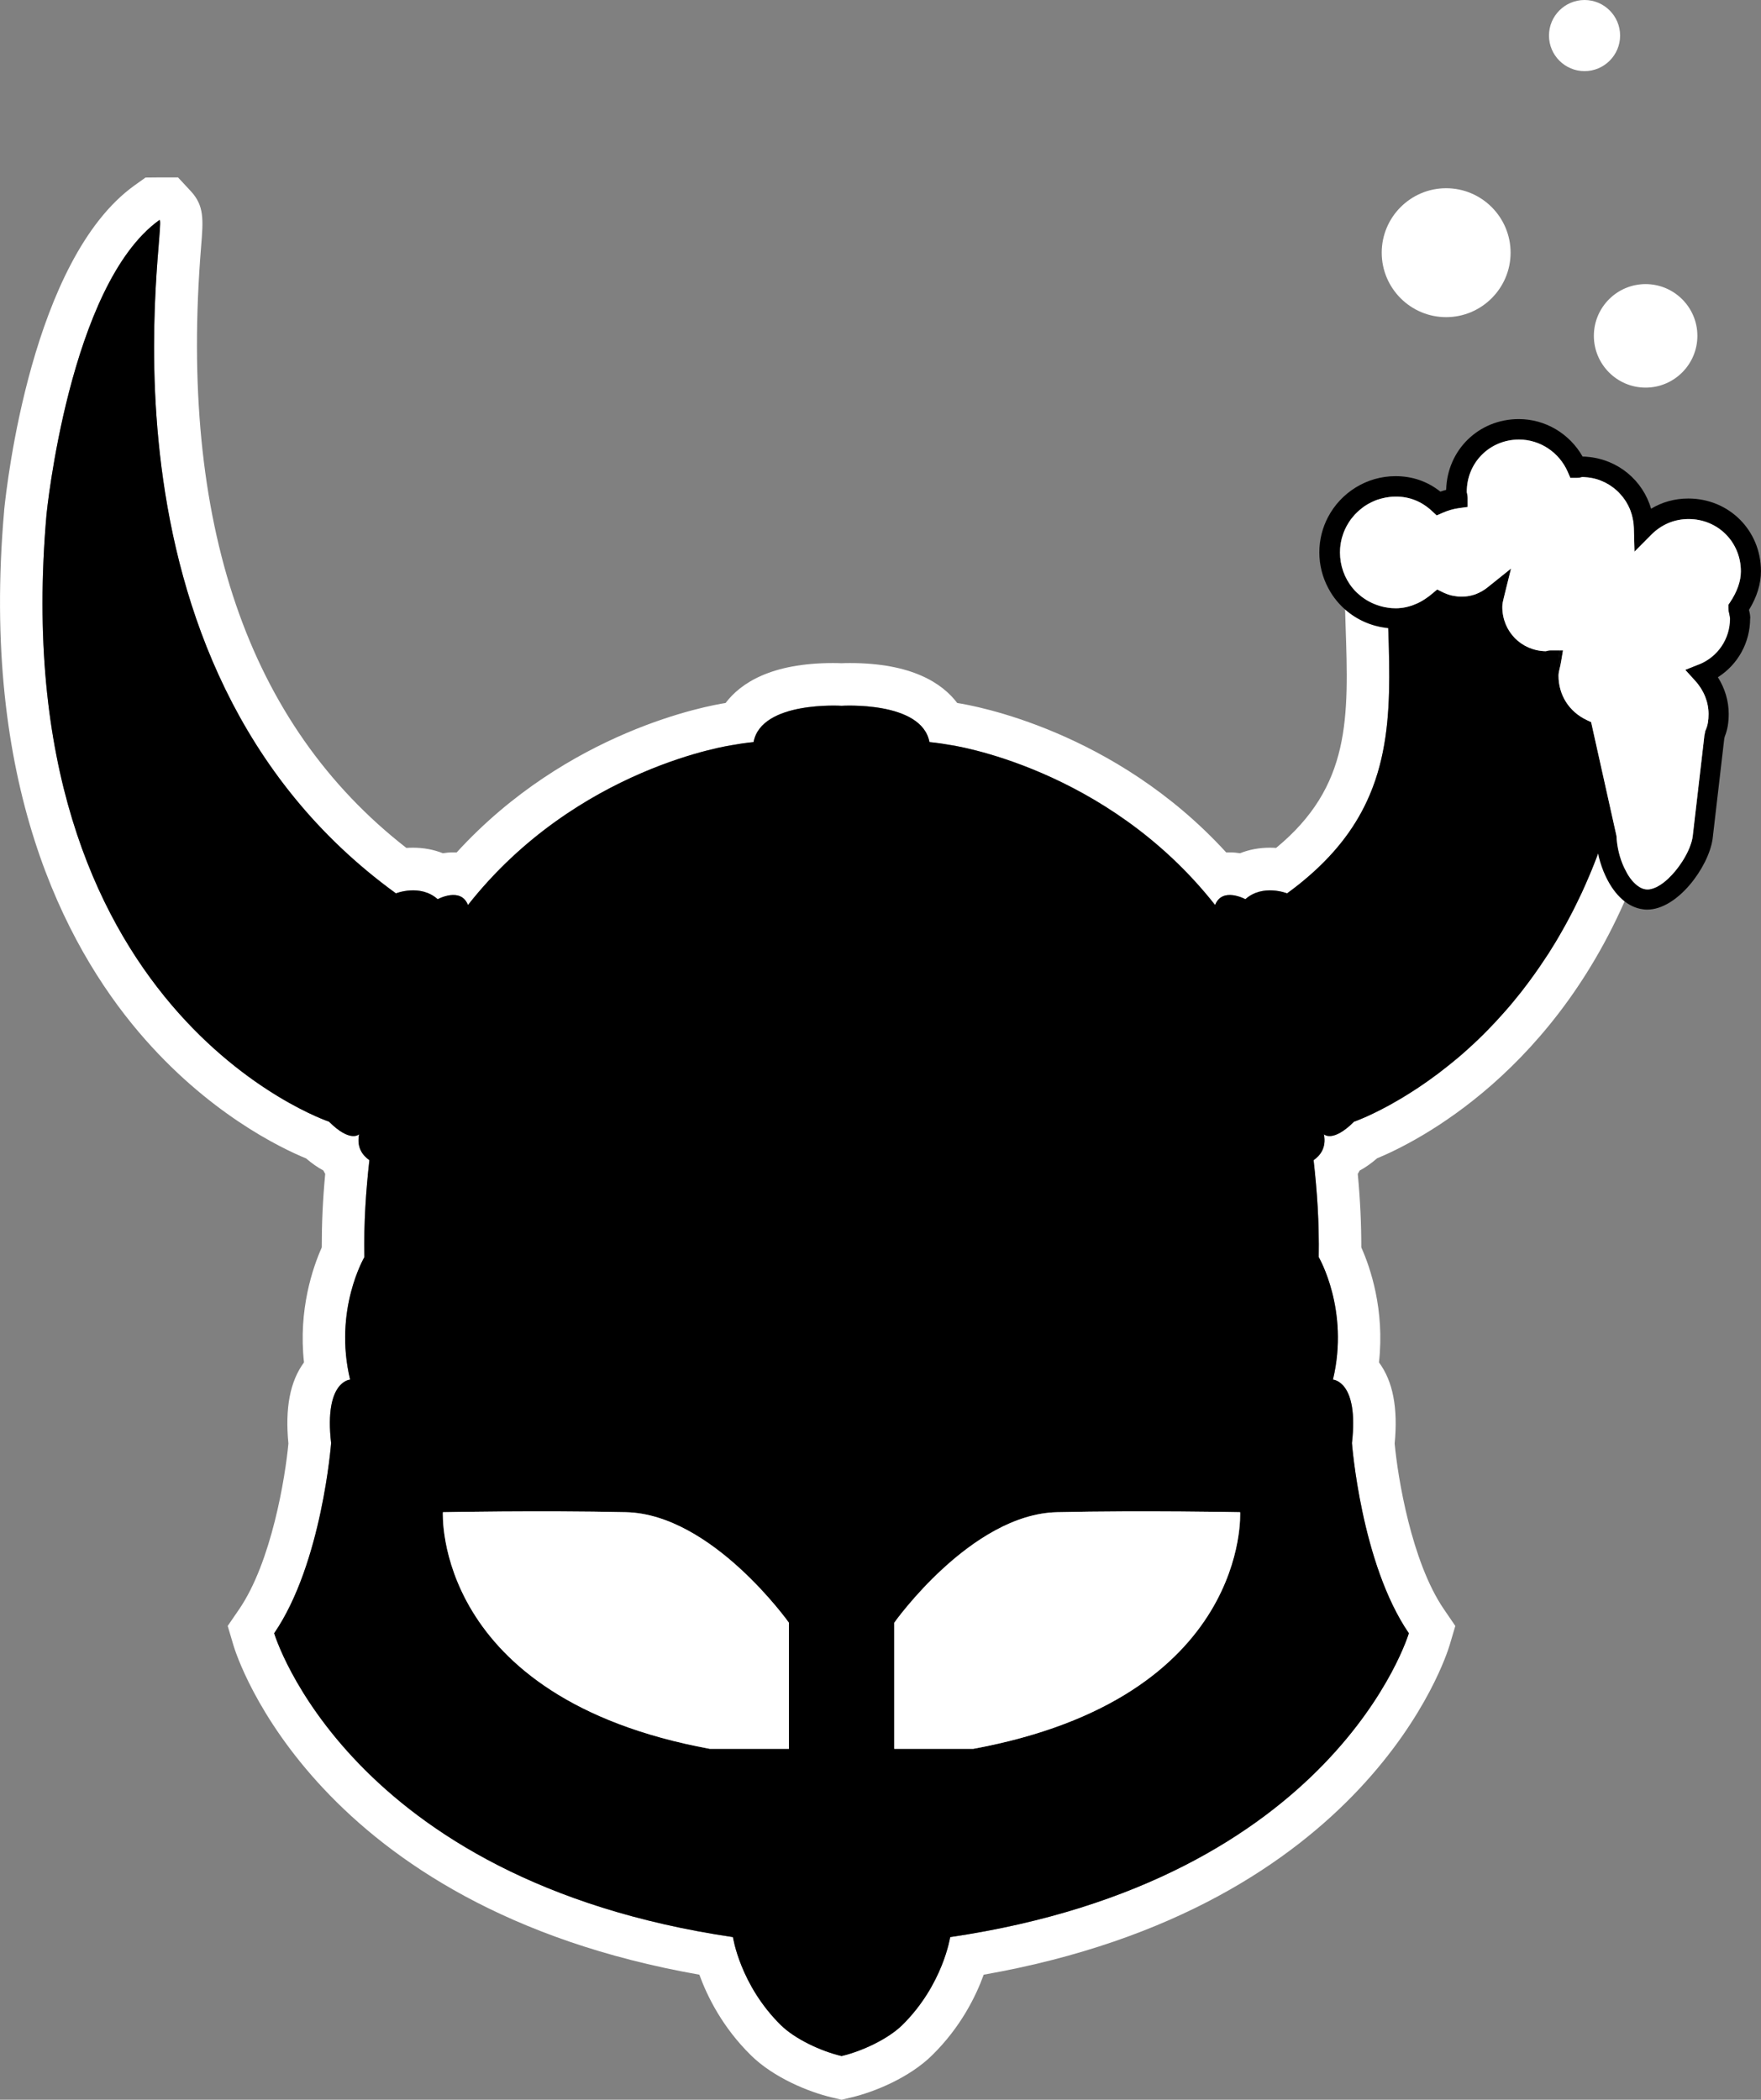 <svg xmlns="http://www.w3.org/2000/svg" id="Layer_2" data-name="Layer 2" viewBox="0 0 398.6 475.23"><rect x="0" y="0" width="398.6" height="475.23" fill="#808080" stroke="none"/><defs><style>      .cls-1 {        fill: #fff;      }    </style></defs><g id="Layer_1-2" data-name="Layer 1"><g><g><path class="cls-1" d="M352.75,143.84c-.04.17-.06.35-.08.53s-.03.36-.03.55c0,.26.01.52.03.77,0,.15.01.29.03.42.03.29.07.58.13.86v.04s.01,0,.01.01c.01-.02.01-.03.01-.05.05-.22.1-.44.13-.67l.41-2.47h-.64ZM311.68,262.17c8.68-3.58,41.34-19.63,58.5-64.1-3.07-.38-5.86-2.81-7.76-6.8-.25.75-.53,1.5-.82,2.25,0,.04-.02.06-.04.11-.26.73-.55,1.45-.84,2.17,0,.02-.01.04-.03.06-.28.72-.57,1.44-.88,2.15-.3.72-.6,1.43-.92,2.14-.3.68-.6,1.36-.91,2.02-.03.07-.07.15-.11.22-.3.64-.59,1.26-.91,1.89-.56,1.18-1.14,2.32-1.75,3.44-.5.96-1.02,1.91-1.55,2.83-1.01,1.79-2.04,3.51-3.1,5.17-.7,1.07-1.39,2.12-2.09,3.13-.37.53-.73,1.05-1.1,1.57-.37.53-.75,1.05-1.13,1.56-.37.51-.75,1.02-1.14,1.51-.25.34-.52.68-.77,1.01-.52.65-1.03,1.28-1.55,1.91-.37.47-.76.92-1.14,1.37-.38.46-.77.9-1.16,1.33-1.15,1.32-2.33,2.57-3.49,3.77-.39.4-.77.79-1.16,1.18-1.64,1.63-3.27,3.13-4.87,4.53-.29.24-.56.49-.85.73-.46.38-.91.76-1.36,1.12-.39.33-.78.65-1.18.95-1.36,1.09-2.69,2.09-3.97,3-.35.25-.7.5-1.04.73-1.04.73-2.03,1.4-3,2-.92.59-1.8,1.13-2.64,1.63-6.25,3.71-10.44,5.13-10.44,5.13-4.83,4.83-6.81,2.85-6.81,2.85.6,3.08-.89,4.84-2.34,5.86.78,6.86,1.29,14.06,1.16,21.94,0,0,7.01,11.93,3.22,27.73,0,0,5.91.28,4.3,14.36,0,0,2.05,27.23,12.88,43.04,0,0-16.61,55.89-103.82,68.77,0,0-1.63,10.82-10.83,19.9-3.21,3.16-9.09,5.92-13.75,7.02-4.69-1.1-10.57-3.87-13.77-7.02-9.21-9.08-10.82-19.9-10.82-19.9-87.25-12.88-103.84-68.77-103.84-68.77,10.82-15.81,12.89-43.04,12.89-43.04-1.62-14.08,4.3-14.36,4.3-14.36-3.8-15.8,3.23-27.73,3.23-27.73-.15-7.88.36-15.08,1.13-21.94-1.44-1.02-2.93-2.77-2.33-5.86,0,0-1.98,1.98-6.8-2.85,0,0-73.83-24.74-63.95-137.47,0,0,5.15-51.95,25.53-66.59,2.32-1.66-18.88,99.88,53.56,152.36,0,0,5.49-2.2,9.45,1.32,0,0,5.26-2.85,6.85,1.32,24.7-31.32,59.98-36.22,59.98-36.22,2.57-.47,4.67-.66,4.67-.66,1.76-9.37,19.92-8.21,19.92-8.21,0,0,18.13-1.16,19.89,8.21,0,0,2.1.19,4.69.66,0,0,35.3,4.89,59.97,36.22,1.6-4.17,6.85-1.32,6.85-1.32,3.96-3.53,9.44-1.32,9.44-1.32.32-.23.62-.46.93-.69.61-.46,1.21-.91,1.79-1.38.57-.46,1.14-.92,1.68-1.39.55-.47,1.08-.93,1.6-1.4,6.47-5.86,10.56-11.99,13.11-18.42.2-.51.39-1.03.58-1.54h0c.1-.26.19-.53.28-.79,2.86-8.45,3.28-17.39,3.13-26.79-.01-.83-.02-1.65-.05-2.49-.01-.57-.02-1.14-.04-1.72-.03-1.08-.06-2.16-.11-3.25-.03-1.19-.07-2.38-.12-3.59-3.12-.86-5.93-2.65-8.04-5.19-.68-.82-1.27-1.7-1.76-2.64.04,3.62.15,7.15.26,10.58.71,20.98,1.23,36.46-15.72,50.43-.46-.03-.92-.05-1.41-.05-2.39,0-4.66.42-6.75,1.25-.75-.12-1.55-.19-2.36-.19-.26,0-.53,0-.78.01-25.27-27.65-57.22-33.26-60.88-33.82-3.43-4.53-10.35-9.04-24.3-9.04-.8,0-1.46.02-1.9.04-.44-.02-1.1-.04-1.91-.04-13.96,0-20.89,4.51-24.32,9.04-3.75.58-35.64,6.22-60.87,33.82-.26-.01-.52-.01-.78-.01-.82,0-1.61.07-2.35.19-2.1-.83-4.37-1.25-6.77-1.25-.51,0-1.01.02-1.49.05-35.9-27.94-51.53-73.68-46.46-136.07.5-6.15.74-9.24-2.32-12.56l-2.9-3.12h-4.21l-3.15.03-2.51,1.79C7.19,58.68,1.53,109.7.94,115.46v.11c-5.4,61.54,13.62,98.18,30.52,118.08,15.46,18.2,32.02,26.15,37.83,28.54,1.29,1.11,2.58,2.01,3.89,2.72.14.26.29.53.43.78-.55,5.85-.79,11.26-.78,16.64-1.99,4.47-5.34,14.06-4.02,26.02-3.16,4.29-4.31,10.31-3.53,18.37-.7,7.56-3.8,26.76-11.15,37.5l-2.59,3.78,1.3,4.38c.73,2.47,18.56,59.26,105.46,74.55,1.83,5.03,5.28,11.95,11.67,18.24,5.15,5.07,13.08,8.31,18.32,9.54l2.2.52,2.2-.52c5.22-1.23,13.14-4.47,18.29-9.54,6.4-6.29,9.86-13.21,11.68-18.24,86.89-15.29,104.71-72.09,105.45-74.55l1.3-4.38-2.58-3.78c-7.36-10.75-10.46-29.96-11.15-37.5.77-8.06-.38-14.08-3.55-18.37,1.33-11.97-2-21.56-4-26.02,0-5.39-.25-10.8-.8-16.64.16-.24.29-.5.42-.75,1.31-.7,2.62-1.63,3.93-2.76ZM352.75,143.84c-.04.17-.06.35-.08.53s-.03.36-.03.55c0,.26.01.52.03.77,0,.15.01.29.03.42.03.29.07.58.13.86v.04s.01,0,.01.01c.01-.02.01-.03.01-.05.05-.22.1-.44.13-.67l.41-2.47h-.64Z"></path><path d="M362.33,191.09c-1.16-2.48-1.87-5.34-2-8.07l-4.78-21.24c-4.63-2.61-7.37-7.25-7.37-12.64,0-.34.03-.66.06-.95-6.3-.76-11.14-5.69-11.75-12.04-2.77,1.01-6.03.97-8.82-.04-2.89,2.14-6.02,3.22-9.29,3.22-1.46,0-2.89-.2-4.27-.58.04,1.21.08,2.4.12,3.59.04,1.09.07,2.17.11,3.25.02.57.03,1.14.04,1.72.03.84.04,1.66.05,2.49.15,9.4-.28,18.34-3.13,26.79-.08.26-.18.53-.28.78h0c-.18.53-.37,1.04-.58,1.55-2.55,6.43-6.64,12.56-13.11,18.42-.52.48-1.05.94-1.6,1.4-.54.47-1.11.93-1.68,1.39-.58.47-1.18.92-1.79,1.38-.31.23-.61.46-.93.69,0,0-5.48-2.2-9.44,1.32,0,0-5.25-2.85-6.85,1.32-24.67-31.32-59.97-36.22-59.97-36.22-2.59-.47-4.69-.66-4.69-.66-1.76-9.37-19.89-8.21-19.89-8.21,0,0-18.16-1.16-19.92,8.21,0,0-2.1.19-4.67.66,0,0-35.29,4.89-59.98,36.22-1.59-4.17-6.85-1.32-6.85-1.32-3.96-3.53-9.45-1.32-9.45-1.32C17.18,149.7,38.38,48.15,36.06,49.81c-20.39,14.64-25.53,66.59-25.53,66.59C.65,229.13,74.48,253.87,74.48,253.87c4.82,4.83,6.8,2.85,6.8,2.85-.6,3.08.89,4.84,2.33,5.86-.77,6.86-1.28,14.06-1.13,21.94,0,0-7.03,11.93-3.23,27.73,0,0-5.92.28-4.3,14.36,0,0-2.06,27.23-12.89,43.04,0,0,16.59,55.89,103.84,68.77,0,0,1.61,10.82,10.82,19.9,3.2,3.16,9.08,5.92,13.77,7.02,4.66-1.1,10.54-3.87,13.75-7.02,9.2-9.08,10.83-19.9,10.83-19.9,87.22-12.88,103.82-68.77,103.82-68.77-10.82-15.81-12.88-43.04-12.88-43.04,1.61-14.08-4.3-14.36-4.3-14.36,3.79-15.8-3.22-27.73-3.22-27.73.13-7.88-.38-15.08-1.16-21.94,1.45-1.02,2.94-2.77,2.34-5.86,0,0,1.98,1.98,6.81-2.85,0,0,4.19-1.42,10.44-5.13.84-.5,1.72-1.04,2.64-1.63.96-.6,1.96-1.27,3-2,.34-.23.69-.48,1.04-.73,1.28-.91,2.62-1.91,3.97-3,.39-.31.78-.62,1.18-.95.44-.36.9-.74,1.36-1.12.29-.24.56-.49.85-.73,1.6-1.4,3.23-2.9,4.87-4.53.39-.38.77-.77,1.16-1.18,1.16-1.2,2.34-2.45,3.49-3.77.39-.43.78-.88,1.16-1.33.38-.44.77-.9,1.14-1.37.52-.62,1.03-1.26,1.55-1.91.25-.33.52-.67.77-1.01.39-.5.77-1.01,1.14-1.51.38-.51.76-1.03,1.13-1.56.37-.52.73-1.04,1.1-1.57.7-1.02,1.39-2.07,2.09-3.13,1.06-1.66,2.1-3.38,3.1-5.17.52-.92,1.04-1.86,1.55-2.83.6-1.12,1.19-2.27,1.75-3.44.31-.62.61-1.25.91-1.89.03-.07.07-.15.11-.22.31-.67.61-1.34.91-2.02.32-.71.62-1.42.92-2.14.31-.71.6-1.43.88-2.15.02-.02.03-.04.03-.06.29-.72.57-1.44.84-2.17.02-.03.03-.07.04-.11.29-.74.56-1.49.82-2.25-.03-.05-.05-.12-.08-.18ZM178.57,395.82h-17.87c-62.79-11.56-60.45-53.57-60.45-53.57,0,0,21.95-.43,41.42,0,19.46.43,36.9,25.02,36.9,25.02v28.55ZM220.25,395.82h-17.84v-28.55s17.4-24.59,36.87-25.02c19.46-.43,41.42,0,41.42,0,0,0,2.34,42.01-60.45,53.57Z"></path><path class="cls-1" d="M178.57,367.27v28.55h-17.87c-62.79-11.56-60.45-53.57-60.45-53.57,0,0,21.95-.43,41.42,0,19.46.43,36.9,25.02,36.9,25.02Z"></path><path class="cls-1" d="M220.25,395.82h-17.84v-28.55s17.4-24.59,36.87-25.02c19.46-.43,41.42,0,41.42,0,0,0,2.34,42.01-60.45,53.57Z"></path></g><g><path d="M353.09,147.18c-.05.18-.07.38-.09.57s-.03.39-.03.6c0,.29.01.56.03.84,0,.16.01.31.03.46.03.31.08.63.14.93v.05s.01,0,.01.01c.01-.02.01-.03.01-.06.06-.24.1-.48.14-.72l.45-2.67h-.69ZM353.09,147.18c-.05.18-.07.38-.09.57s-.03.39-.03.6c0,.29.01.56.03.84,0,.16.01.31.03.46.03.31.08.63.14.93v.05s.01,0,.01.01c.01-.02.01-.03.01-.06.06-.24.1-.48.14-.72l.45-2.67h-.69ZM353.09,147.18c-.05.18-.07.38-.09.57s-.03.39-.03.6c0,.29.01.56.03.84,0,.16.01.31.03.46.03.31.08.63.14.93v.05s.01,0,.01.01c.01-.02.01-.03.01-.06.06-.24.1-.48.14-.72l.45-2.67h-.69ZM353.09,147.18c-.05.18-.07.38-.09.57s-.03.39-.03.6c0,.29.01.56.03.84,0,.16.01.31.03.46.03.31.08.63.14.93v.05s.01,0,.01.01c.01-.02.01-.03.01-.06.06-.24.1-.48.14-.72l.45-2.67h-.69ZM353.09,147.18c-.05.18-.07.38-.09.57s-.03.39-.03.6c0,.29.01.56.03.84,0,.16.01.31.03.46.03.31.08.63.14.93v.05s.01,0,.01.01c.01-.02.01-.03.01-.06.06-.24.1-.48.14-.72l.45-2.67h-.69ZM353.09,147.18c-.05.18-.07.38-.09.57s-.03.39-.03.6c0,.29.01.56.03.84,0,.16.01.31.03.46.03.31.08.63.14.93v.05s.01,0,.01.01c.01-.02.01-.03.01-.06.06-.24.1-.48.14-.72l.45-2.67h-.69ZM353.09,147.18c-.05.18-.07.38-.09.57s-.03.39-.03.6c0,.29.01.56.03.84,0,.16.01.31.03.46.03.31.08.63.14.93v.05s.01,0,.01.01c.01-.02.01-.03.01-.06.06-.24.1-.48.14-.72l.45-2.67h-.69ZM353.09,147.18c-.05.18-.07.38-.09.57s-.03.39-.03.6c0,.29.01.56.03.84,0,.16.01.31.03.46.03.31.08.63.14.93v.05s.01,0,.01.01c.01-.02.01-.03.01-.06.06-.24.1-.48.14-.72l.45-2.67h-.69ZM353.09,147.18c-.05.18-.07.38-.09.57s-.03.39-.03.6c0,.29.01.56.03.84,0,.16.01.31.03.46.03.31.08.63.14.93v.05s.01,0,.01.01c.01-.02.01-.03.01-.06.06-.24.1-.48.14-.72l.45-2.67h-.69ZM353.09,147.18c-.05.18-.07.38-.09.57s-.03.39-.03.6c0,.29.01.56.03.84,0,.16.01.31.03.46.03.31.08.63.14.93v.05s.01,0,.01.01c.01-.02.01-.03.01-.06.06-.24.1-.48.14-.72l.45-2.67h-.69ZM353.09,147.18c-.05.18-.07.38-.09.57s-.03.39-.03.6c0,.29.01.56.03.84,0,.16.01.31.03.46.03.31.08.63.14.93v.05s.01,0,.01.01c.01-.02.01-.03.01-.06.06-.24.1-.48.14-.72l.45-2.67h-.69ZM353.09,147.18c-.05.18-.07.38-.09.57s-.03.39-.03.6c0,.29.01.56.03.84,0,.16.01.31.03.46.03.31.08.63.14.93v.05s.01,0,.01.01c.01-.02.01-.03.01-.06.06-.24.1-.48.14-.72l.45-2.67h-.69ZM353.09,147.18c-.05.18-.07.38-.09.57s-.03.39-.03.6c0,.29.01.56.03.84,0,.16.01.31.03.46.03.31.08.63.14.93v.05s.01,0,.01.01c.01-.02.01-.03.01-.06.06-.24.1-.48.14-.72l.45-2.67h-.69ZM353.09,147.18c-.05.18-.07.38-.09.57s-.03.39-.03.6c0,.29.01.56.03.84,0,.16.01.31.03.46.03.31.08.63.14.93v.05s.01,0,.01.01c.01-.02.01-.03.01-.06.06-.24.1-.48.14-.72l.45-2.67h-.69Z"></path><path d="M396.17,139.98c0-.82-.17-1.47-.29-1.94,1.8-2.93,2.71-5.88,2.71-8.77,0-9.22-7.22-16.44-16.44-16.44-3.06,0-5.91.79-8.43,2.31-1.86-6.41-7.47-11.14-14.33-11.74h-.01c-.38-.05-.76-.06-1.16-.07-2.96-5.2-8.45-8.48-14.44-8.48-9.08,0-16.22,7-16.44,16.02-.44.11-.87.25-1.31.4-2.95-2.33-6.36-3.5-10.14-3.5-3.3,0-6.38.93-9.01,2.55-2.66,1.63-4.84,3.96-6.29,6.73-1.25,2.38-1.96,5.1-1.96,7.97s.71,5.66,2.05,8.14c.53,1.01,1.17,1.97,1.9,2.85,2.28,2.75,5.31,4.68,8.69,5.61,1.49.41,3.04.63,4.62.63,3.54,0,6.92-1.17,10.04-3.48,3.02,1.1,6.54,1.13,9.54.05.66,6.87,5.9,12.2,12.71,13.02-.03.32-.07.66-.07,1.03,0,5.83,2.97,10.86,7.97,13.68l5.17,22.98c.14,2.96.9,6.05,2.16,8.73.03.07.06.14.09.19,2.06,4.32,5.07,6.94,8.4,7.35.31.05.62.07.94.07,6.87,0,13.87-9.62,14.8-15.95l2.63-22.63.05-.29c.03-.1.07-.22.1-.36.6-1.51.87-3.09.87-5.07,0-2.91-.86-5.78-2.45-8.29,4.51-2.86,7.3-7.82,7.3-13.32ZM384.54,150.37l-3.08,1.23,2.23,2.46c1.96,2.14,3.04,4.82,3.04,7.54,0,1.47-.18,2.53-.62,3.55l-.18.44v.22c-.07.25-.17.63-.19,1.08l-2.61,22.46c-.02.15-.05.3-.08.45-.05.21-.09.42-.15.64-.03.1-.06.19-.09.3-.05.16-.1.31-.16.48-.08.26-.18.53-.3.8-.39.93-.9,1.89-1.49,2.82-.15.23-.3.46-.46.69-.19.29-.39.57-.61.85-.22.29-.44.56-.65.82-.21.25-.42.5-.65.74-.23.25-.47.48-.7.71-.11.13-.24.24-.37.36-.5.46-1.01.86-1.51,1.19-.19.13-.39.25-.57.34-.11.08-.23.14-.34.19-.15.08-.3.14-.44.19-.15.07-.3.13-.44.16-.16.06-.32.1-.48.14-.25.06-.5.08-.76.08-1.86,0-3.81-1.86-5.26-4.96-.49-1.04-.89-2.19-1.18-3.36-.05-.16-.08-.32-.11-.48-.07-.31-.14-.62-.18-.93-.05-.23-.08-.47-.11-.7v-.02c-.08-.56-.13-1.12-.15-1.67l-5.74-25.75-1.02-.48c-3.99-1.9-6.36-5.66-6.36-10.04,0-.5.11-1.02.26-1.65.03-.13.07-.24.09-.37v-.02s.03-.1.05-.16v-.02s.01-.02.01-.02v-.02h0s-.01-.02-.01-.02c-.01-.01-.01-.02,0-.01v-.03c-.06-.3-.1-.62-.14-.93-.02-.15-.03-.3-.03-.46-.02-.27-.03-.55-.03-.84,0-.21.01-.4.03-.6s.05-.39.09-.57h-2.03c-.5,0-.88.1-1.17.19-5.54-.09-9.85-4.46-9.85-10.02,0-.73.16-1.37.33-2.05l.73-2.96.92-3.68-5.33,4.27c-.16.14-.33.25-.5.38-.01.01-.03.02-.05.03-.14.09-.27.18-.41.26-.13.09-.26.17-.39.24-.17.1-.36.19-.53.27-.03.02-.06.03-.09.05-.02.01-.03.02-.05.03h-.02c-.24.11-.48.22-.73.31-.22.07-.42.14-.64.19-.13.05-.25.07-.39.09-.15.05-.31.08-.47.1-.19.03-.38.07-.57.08-.03,0-.06.01-.08.01-.07.01-.14.01-.21.01-.24.02-.47.03-.71.03-.22,0-.45-.01-.66-.02-.22-.01-.44-.03-.65-.07h-.02c-.22-.02-.44-.07-.65-.11-.06-.01-.13-.02-.18-.03-.05-.01-.09-.02-.14-.03-.1-.02-.22-.06-.32-.08-.22-.06-.44-.13-.64-.21-.13-.05-.25-.09-.37-.15-.21-.07-.4-.16-.58-.25l-1.34-.66-1.16.97c-.48.41-.97.78-1.48,1.11-.16.11-.33.23-.5.32-.16.11-.33.21-.5.3-.09.06-.18.11-.29.16-.17.09-.36.18-.54.26t-.02.01s-.02.02-.03.02h0s-.03.01-.03.01c-.29.13-.56.24-.84.34-.14.06-.27.11-.41.16-.02,0-.06.01-.08.02-.47.16-.95.27-1.43.37-.14.02-.26.05-.4.07-.19.03-.39.06-.58.07-.18.02-.36.03-.53.05-.18.01-.36.01-.54.01-.1,0-.21,0-.31-.01-.14,0-.26,0-.4-.01-.23-.01-.46-.02-.68-.06-.15-.01-.3-.03-.45-.06-.18-.02-.35-.05-.54-.09-.02,0-.05-.01-.07-.01-.79-.15-1.57-.39-2.31-.69h-.01c-.22-.08-.42-.17-.63-.27-.1-.05-.21-.09-.3-.15-.32-.15-.62-.32-.92-.5-.19-.11-.39-.24-.58-.38-.16-.1-.32-.22-.48-.34-.06-.05-.13-.09-.18-.14-.03-.02-.06-.05-.09-.08-.03-.02-.08-.06-.11-.09-.08-.06-.16-.13-.23-.19-.17-.14-.34-.3-.52-.46-.34-.32-.66-.66-.96-1.03-1.86-2.26-2.87-5.12-2.87-8.06,0-.3.01-.6.03-.89.01-.25.05-.5.08-.76.03-.23.07-.46.11-.69v-.02c.03-.19.08-.39.13-.58.03-.19.09-.38.15-.57.32-1.15.81-2.21,1.43-3.2.13-.21.25-.4.4-.6.14-.19.27-.39.44-.57.03-.06.08-.11.13-.16.16-.19.32-.39.49-.57.16-.18.34-.36.53-.53.19-.19.39-.37.6-.54.26-.22.53-.42.79-.62.02-.01.05-.03.07-.05.16-.13.33-.24.52-.34.23-.16.47-.3.72-.42,0,0,.01,0,.01-.01.31-.17.63-.33.96-.47.16-.07.32-.14.49-.21.17-.06.33-.13.5-.18t.02-.01s.03-.01.06-.01c.19-.07.4-.13.61-.18.15-.05.3-.08.44-.11.21-.06.41-.09.62-.14.05-.01.09-.01.14-.02.13-.01.26-.05.39-.06.14-.03.29-.05.42-.06.19-.02.4-.05.61-.06.25-.01.5-.02.77-.02,3.07,0,5.81,1.09,8.13,3.24l1.1,1.02,1.39-.61c1.19-.52,2.42-.87,3.64-1.04l1.98-.27v-2c0-.45-.08-.81-.14-1.08-.05-.17-.06-.27-.06-.34,0-6.63,5.2-11.83,11.83-11.83,4.74,0,9.07,2.86,11.02,7.3l.41.95.18.42h1.51c.49,0,.88-.1,1.17-.19.11,0,.23,0,.34.01h.05c.21.01.39.02.58.05.09,0,.18.01.26.02.08.01.17.02.25.03.18.02.38.05.56.09.19.02.38.07.56.11.18.03.37.08.54.14.34.09.68.21,1,.33.05.02.08.03.11.05.01.01.03.01.05.02.14.05.27.1.4.17.16.06.31.14.46.21.17.09.35.18.53.29.17.1.34.21.52.3.15.1.27.18.41.29.13.08.25.17.37.26.13.09.24.18.36.27l.24.21c.21.16.4.34.58.53l.13.13s.03.03.05.05c.02.02.05.05.06.07.09.09.17.18.25.27.37.4.7.82,1.01,1.28.1.15.21.31.3.46.17.29.33.57.48.87.02.06.06.11.08.18.15.27.26.56.38.85,0,.02.01.05.02.07.07.17.13.34.18.53.09.26.17.54.23.81.09.36.16.72.22,1.09.03.16.05.32.07.48,0,.05.01.09.01.14.03.27.05.56.06.85l.15,5.37,3.78-3.81c2.33-2.34,5.25-3.56,8.46-3.56,6.63,0,11.83,5.2,11.83,11.83,0,2.22-.82,4.57-2.44,7l-.39.58v.7c0,.68.15,1.23.26,1.66.09.34.14.54.14.77,0,4.6-2.76,8.68-7.03,10.39Z"></path><path class="cls-1" d="M391.43,139.22c.09.34.14.54.14.77,0,4.6-2.76,8.68-7.03,10.39l-3.08,1.23,2.23,2.46c1.96,2.14,3.04,4.82,3.04,7.54,0,1.47-.18,2.53-.62,3.55l-.18.44v.22c-.07.25-.17.63-.19,1.08l-2.61,22.46c-.02.15-.05.3-.08.45-.05.21-.09.42-.15.64-.03.1-.06.19-.09.3-.05.16-.1.31-.16.48-.09.26-.19.54-.3.8-.39.93-.9,1.89-1.49,2.82-.15.23-.3.46-.46.69-.19.29-.39.57-.61.85-.22.29-.44.56-.65.82-.21.25-.42.5-.65.74-.23.25-.47.48-.7.71-.11.13-.24.24-.37.36-.5.46-1.01.86-1.51,1.19-.19.13-.39.24-.57.34-.11.08-.23.14-.34.19-.15.08-.3.14-.44.19-.15.07-.3.13-.44.16-.16.06-.32.1-.48.14-.25.06-.5.08-.76.08-1.86,0-3.81-1.86-5.26-4.96-.49-1.04-.89-2.19-1.18-3.36-.05-.16-.08-.32-.11-.48-.07-.31-.14-.62-.18-.93-.05-.23-.08-.47-.11-.7v-.02c-.08-.56-.13-1.12-.15-1.67l-5.74-25.75-1.02-.48c-3.99-1.9-6.36-5.66-6.36-10.04,0-.5.11-1.02.26-1.65.03-.13.07-.24.09-.37v-.02s.03-.1.05-.16v-.02s.01-.02.01-.02v-.02h0s.01-.05.01-.07c.06-.24.1-.48.14-.72l.45-2.67h-2.71c-.5,0-.88.1-1.17.19-5.54-.09-9.85-4.46-9.85-10.02,0-.73.16-1.37.33-2.05l.73-2.96.92-3.68-5.33,4.27c-.16.14-.33.25-.5.38-.01.01-.03.02-.05.03-.14.09-.27.18-.41.26-.13.09-.26.17-.39.24-.17.1-.36.19-.53.27-.03.02-.06.03-.09.05-.02.01-.03.02-.05.03h-.02c-.24.11-.48.22-.73.31-.22.07-.42.14-.64.19-.13.05-.25.07-.39.09-.15.05-.31.08-.47.1-.19.03-.38.07-.57.08-.03,0-.06.01-.08.01-.07.01-.14.01-.21.01-.24.02-.47.03-.71.03-.22,0-.45-.01-.66-.02-.22-.01-.44-.03-.65-.07h-.02c-.22-.02-.44-.07-.65-.11-.06-.01-.13-.02-.18-.03-.05-.01-.09-.02-.14-.03-.1-.02-.22-.06-.32-.08-.22-.06-.44-.13-.64-.21-.13-.05-.25-.09-.37-.15-.21-.07-.4-.16-.58-.25l-1.34-.66-1.16.97c-.48.41-.97.78-1.48,1.11-.17.11-.33.22-.5.32-.16.1-.33.21-.5.3-.09.06-.18.11-.29.16-.17.09-.36.18-.54.26t-.02.01s-.02.02-.03.02h0s-.03.01-.03.01c-.29.13-.56.24-.84.34-.14.06-.27.11-.41.16-.02,0-.06.01-.08.02-.47.16-.95.27-1.43.37-.14.02-.26.05-.4.07-.19.03-.39.06-.58.07-.18.02-.36.03-.53.05-.18.01-.36.01-.54.01-.1,0-.21,0-.31-.01-.14,0-.26,0-.4-.01-.23-.01-.46-.02-.68-.06-.15-.01-.3-.03-.45-.06-.18-.02-.35-.05-.54-.09-.02,0-.05-.01-.07-.01-.79-.15-1.57-.39-2.31-.69h-.01c-.22-.08-.42-.17-.63-.27-.1-.05-.21-.09-.3-.15-.32-.15-.62-.32-.92-.5-.19-.11-.39-.24-.58-.38-.16-.1-.32-.22-.48-.34-.06-.05-.13-.09-.18-.14-.03-.02-.06-.05-.09-.08-.03-.02-.08-.06-.11-.09-.08-.06-.16-.13-.23-.19-.17-.15-.34-.3-.52-.46-.34-.32-.66-.66-.96-1.03-1.86-2.26-2.87-5.12-2.87-8.06,0-.3.01-.6.03-.89.01-.25.05-.5.08-.76.03-.23.07-.46.11-.69v-.02c.03-.19.08-.39.13-.58.03-.19.09-.38.15-.57.32-1.15.81-2.21,1.43-3.2.13-.21.25-.4.4-.6.14-.19.27-.39.44-.57.03-.06.08-.11.13-.16.16-.19.32-.39.49-.57.16-.18.34-.36.53-.53.19-.19.39-.37.6-.54.26-.22.53-.42.79-.62.02-.01.05-.03.07-.05.16-.13.33-.24.52-.34.23-.16.47-.3.72-.42,0,0,.01,0,.01-.01.31-.17.63-.33.96-.47.16-.07.32-.14.49-.21.17-.06.33-.13.5-.18t.02-.01s.03-.01.06-.01c.19-.07.4-.13.61-.18.15-.05.3-.08.44-.11.21-.06.41-.09.62-.14.05-.01.09-.01.14-.02.13-.01.26-.05.39-.06.14-.03.29-.05.42-.06.19-.02.4-.05.61-.06.25-.01.5-.02.77-.02,3.07,0,5.81,1.09,8.13,3.24l1.1,1.02,1.39-.61c1.19-.52,2.42-.87,3.64-1.04l1.98-.27v-2c0-.45-.08-.81-.14-1.08-.05-.17-.06-.27-.06-.34,0-6.63,5.2-11.83,11.83-11.83,4.74,0,9.07,2.86,11.02,7.3l.41.95.18.42h1.51c.49,0,.88-.1,1.17-.19.11,0,.23,0,.34.01h.05c.21.01.39.02.58.05.09,0,.18.01.26.02.08.01.17.02.25.03.18.02.38.05.56.09.19.02.38.07.56.11.18.03.37.08.54.14.34.09.68.21,1,.33.05.02.08.03.11.05.01.01.03.01.05.02.14.05.27.1.4.17.16.06.31.14.46.21.17.09.35.18.53.29.17.1.34.21.52.3.15.1.27.18.41.29.13.08.25.17.37.26.13.09.24.18.36.27l.24.21c.19.17.4.34.58.53l.13.13s.03.03.05.05c.02.02.05.05.06.07.09.09.17.18.25.27.37.4.7.82,1.01,1.28.1.15.21.31.3.46.17.29.33.57.48.87.02.06.06.11.08.18.15.27.26.56.38.85,0,.02.01.05.02.07.07.17.13.34.18.53.09.26.17.54.23.81.09.36.16.72.22,1.09.03.16.05.32.07.48,0,.05.01.09.01.14.03.27.05.56.06.85l.15,5.37,3.78-3.81c2.33-2.34,5.25-3.56,8.46-3.56,6.63,0,11.83,5.2,11.83,11.83,0,2.22-.82,4.57-2.44,7l-.39.58v.7c0,.68.15,1.23.26,1.66Z"></path></g><g><circle class="cls-1" cx="327.33" cy="57.19" r="12.28"></circle><path class="cls-1" d="M327.33,42.6c-8.04,0-14.58,6.55-14.58,14.59s6.54,14.59,14.58,14.59,14.59-6.55,14.59-14.59-6.54-14.59-14.59-14.59ZM327.33,67.17c-5.5,0-9.98-4.48-9.98-9.99s4.48-9.98,9.98-9.98,9.99,4.48,9.99,9.98-4.48,9.99-9.99,9.99Z"></path></g><g><circle class="cls-1" cx="372.48" cy="76.01" r="9.41"></circle><path class="cls-1" d="M372.48,64.3c-6.46,0-11.71,5.25-11.71,11.71s5.25,11.72,11.71,11.72,11.72-5.26,11.72-11.72-5.26-11.71-11.72-11.71ZM372.48,83.12c-3.92,0-7.1-3.2-7.1-7.11s3.18-7.1,7.1-7.1,7.11,3.18,7.11,7.1-3.2,7.11-7.11,7.11Z"></path></g><g><circle class="cls-1" cx="358.66" cy="8.05" r="5.75"></circle><path class="cls-1" d="M358.66,0c-4.44,0-8.05,3.61-8.05,8.05s3.61,8.05,8.05,8.05,8.05-3.62,8.05-8.05-3.62-8.05-8.05-8.05ZM358.66,11.5c-1.9,0-3.45-1.55-3.45-3.45s1.55-3.45,3.45-3.45,3.45,1.55,3.45,3.45-1.55,3.45-3.45,3.45Z"></path></g></g></g></svg>